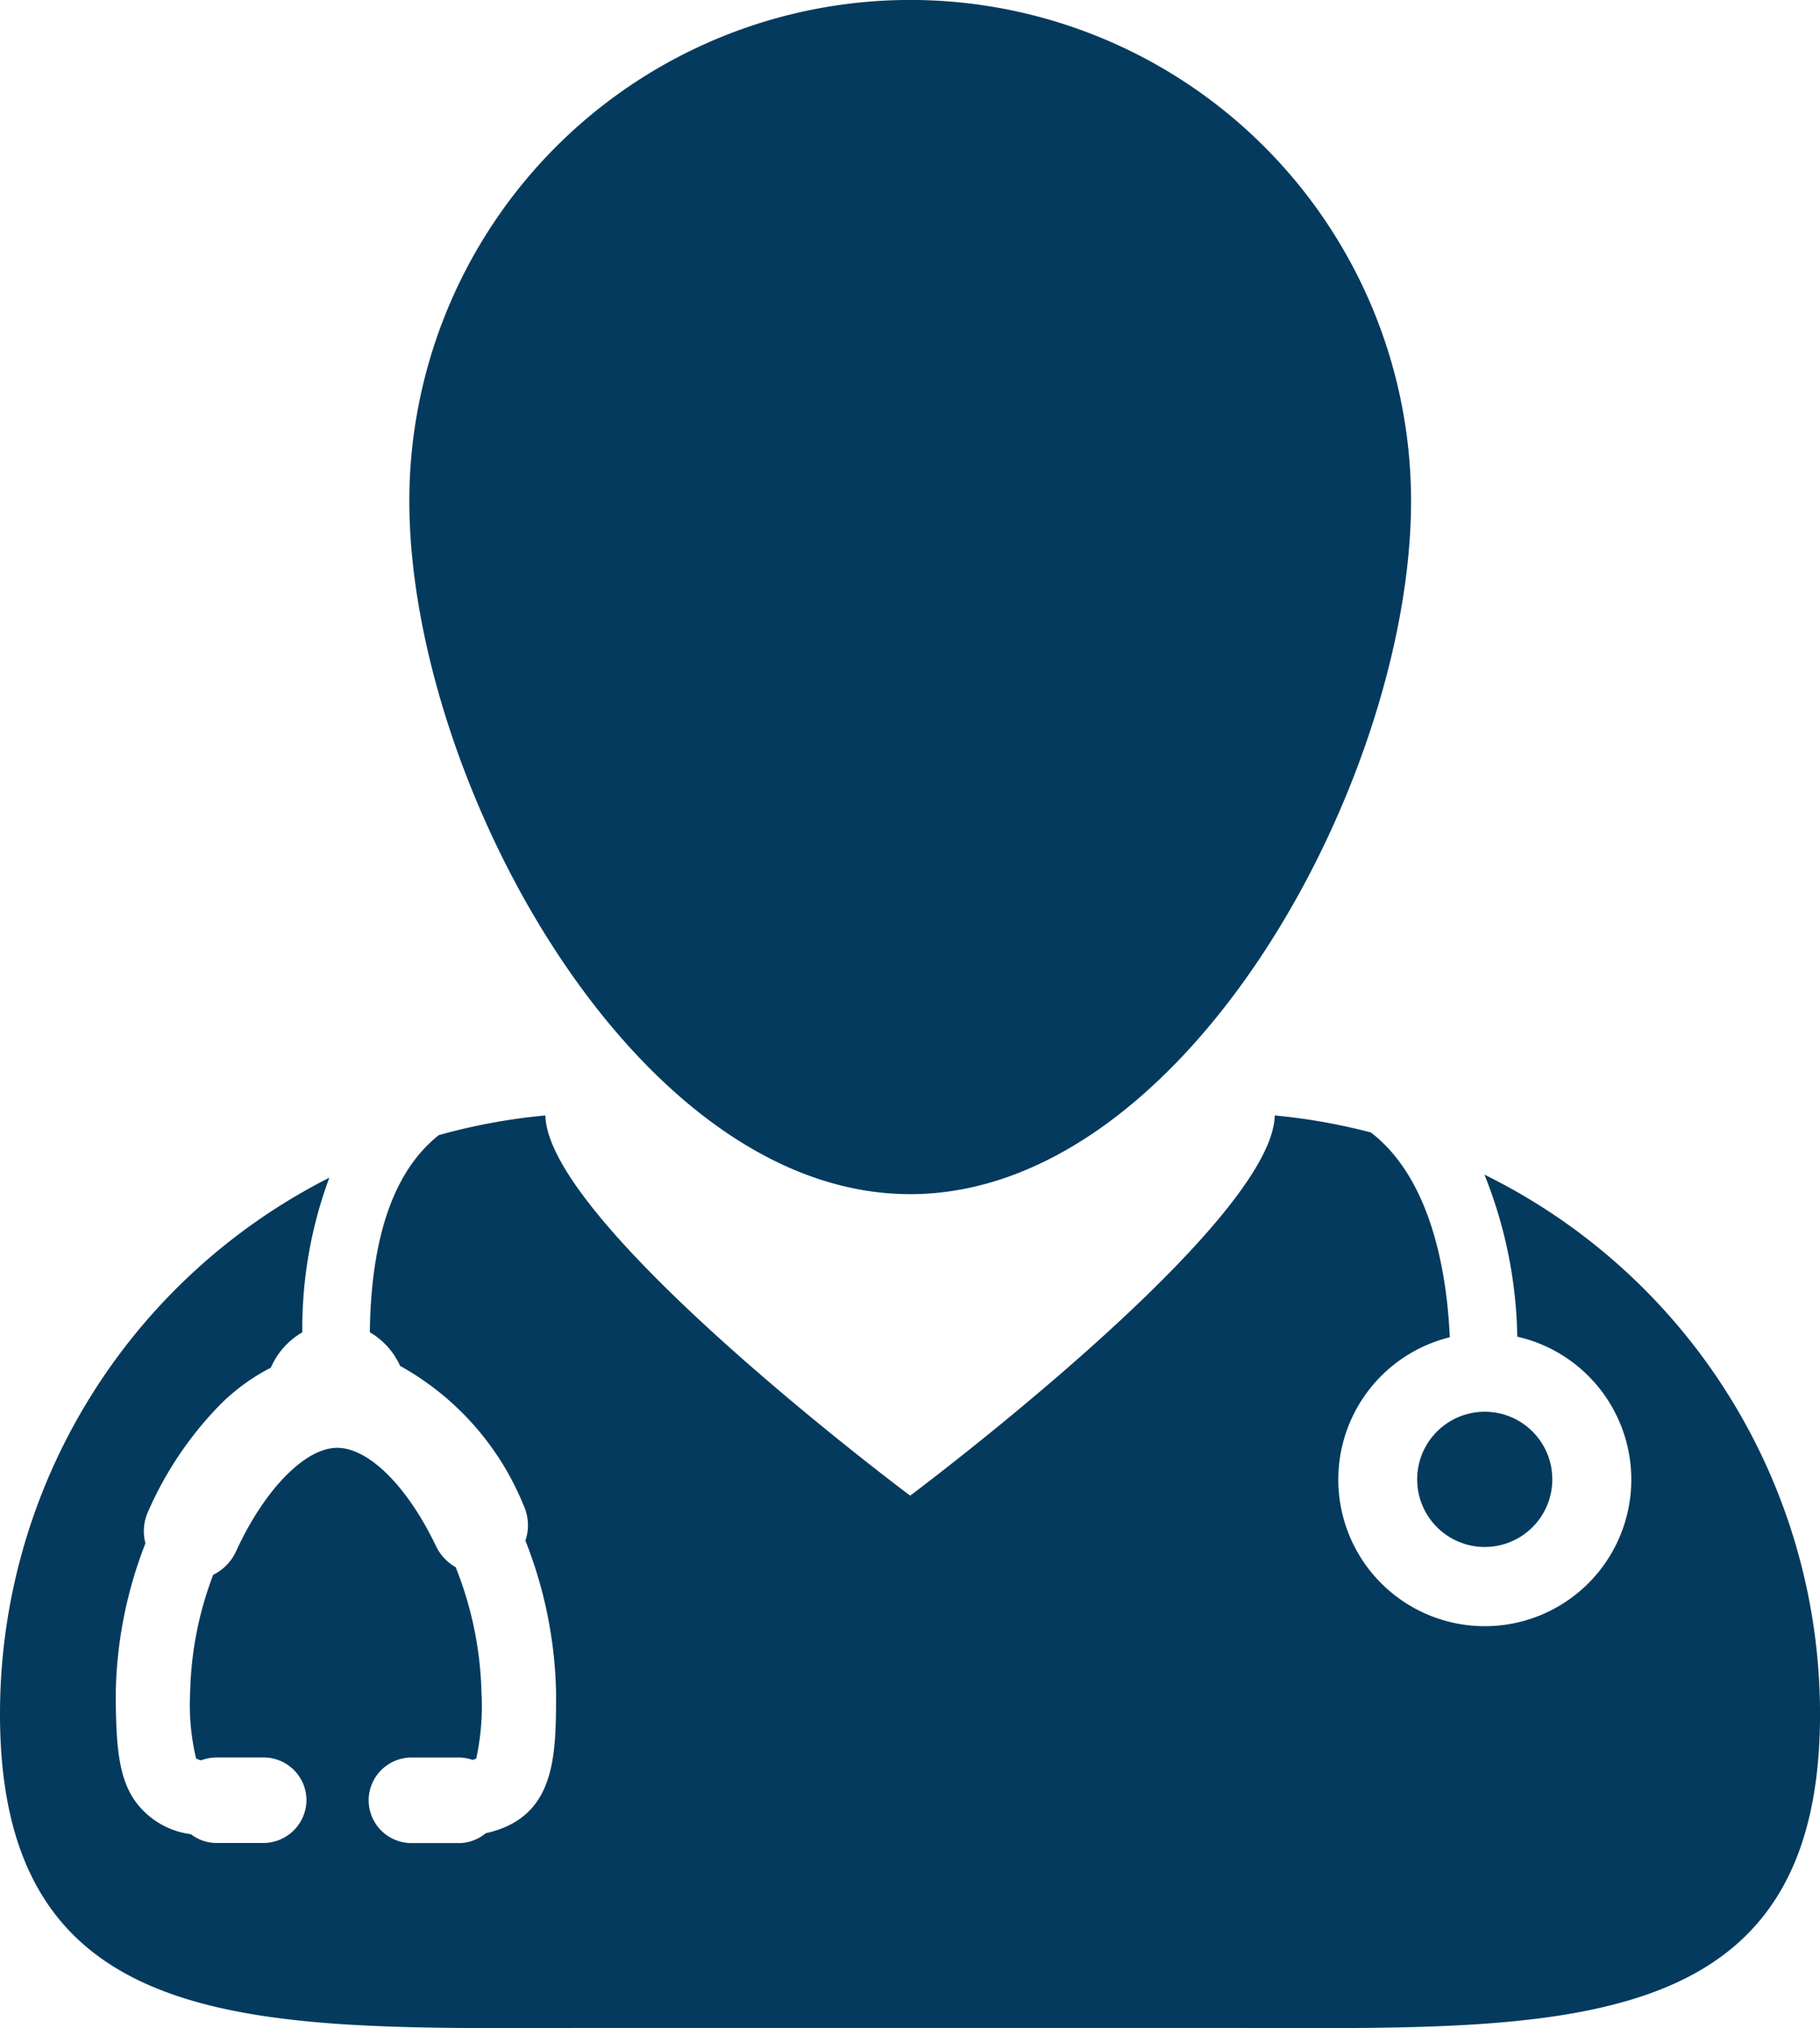 <svg xmlns="http://www.w3.org/2000/svg" width="70.54" height="78.558" viewBox="0 0 70.54 78.558">
  <g id="Group_441" data-name="Group 441" transform="translate(-9.593 -5)">
    <path id="Path_271" data-name="Path 271" d="M67.127,56.792A17.543,17.543,0,0,1,68.4,63.068a5.678,5.678,0,1,1-2.615.023c-.109-2.425-.689-6.112-3.06-7.933A23.3,23.3,0,0,0,59,54.5c-.094,4.246-14.13,14.726-14.13,14.726S30.826,58.748,30.731,54.5a23.115,23.115,0,0,0-4.131.762c-1.731,1.371-2.626,3.924-2.673,7.635A2.869,2.869,0,0,1,25.1,64.2a10.843,10.843,0,0,1,4.773,5.369,1.863,1.863,0,0,1,.084,1.4,16.9,16.9,0,0,1,1.188,5.858c0,2.5,0,4.869-2.728,5.476a1.638,1.638,0,0,1-1.054.381H25.54a1.66,1.66,0,0,1-1.658-1.658l0-.065a1.668,1.668,0,0,1,1.656-1.593h1.823a1.636,1.636,0,0,1,.546.093.5.5,0,0,0,.146-.058,9.628,9.628,0,0,0,.2-2.577,13.893,13.893,0,0,0-1-4.83,1.865,1.865,0,0,1-.761-.814c-1.105-2.314-2.608-3.808-3.828-3.808-1.248,0-2.826,1.616-3.927,4.019a1.889,1.889,0,0,1-.882.9,13.532,13.532,0,0,0-.891,4.533,8.995,8.995,0,0,0,.23,2.584.924.924,0,0,0,.2.067,1.66,1.66,0,0,1,.594-.11h1.826a1.66,1.66,0,0,1,1.648,1.49l.009.1a1.675,1.675,0,0,1-1.657,1.723H17.99a1.642,1.642,0,0,1-1-.341,3.151,3.151,0,0,1-2.243-1.405c-.564-.905-.667-2.094-.667-4.11a16.651,16.651,0,0,1,1.15-5.751,1.834,1.834,0,0,1,.109-1.243,13.814,13.814,0,0,1,2.841-4.184,7.863,7.863,0,0,1,1.91-1.376A2.908,2.908,0,0,1,21.311,62.9a16.729,16.729,0,0,1,1.047-5.99A23.279,23.279,0,0,0,9.593,77.687c0,11.6,8.473,12.164,19.564,12.164,1.211,0,2.45-.007,3.717-.007H56.849c1.265,0,2.5.007,3.715.007,11.093,0,19.57-.567,19.57-12.164A23.281,23.281,0,0,0,67.127,56.792Z" transform="translate(0 -6.293)" fill="#043a5d"/>
    <path id="Path_272" data-name="Path 272" d="M47.181,51.255c10.722,0,19.413-16.123,19.413-26.844a19.412,19.412,0,0,0-38.825,0C27.769,35.132,36.46,51.255,47.181,51.255Z" transform="translate(-2.311 0)" fill="#043a5d"/>
    <circle id="Ellipse_11" data-name="Ellipse 11" cx="2.619" cy="2.619" r="2.619" transform="translate(64.52 59.683)" fill="#043a5d"/>
  </g>
</svg>
